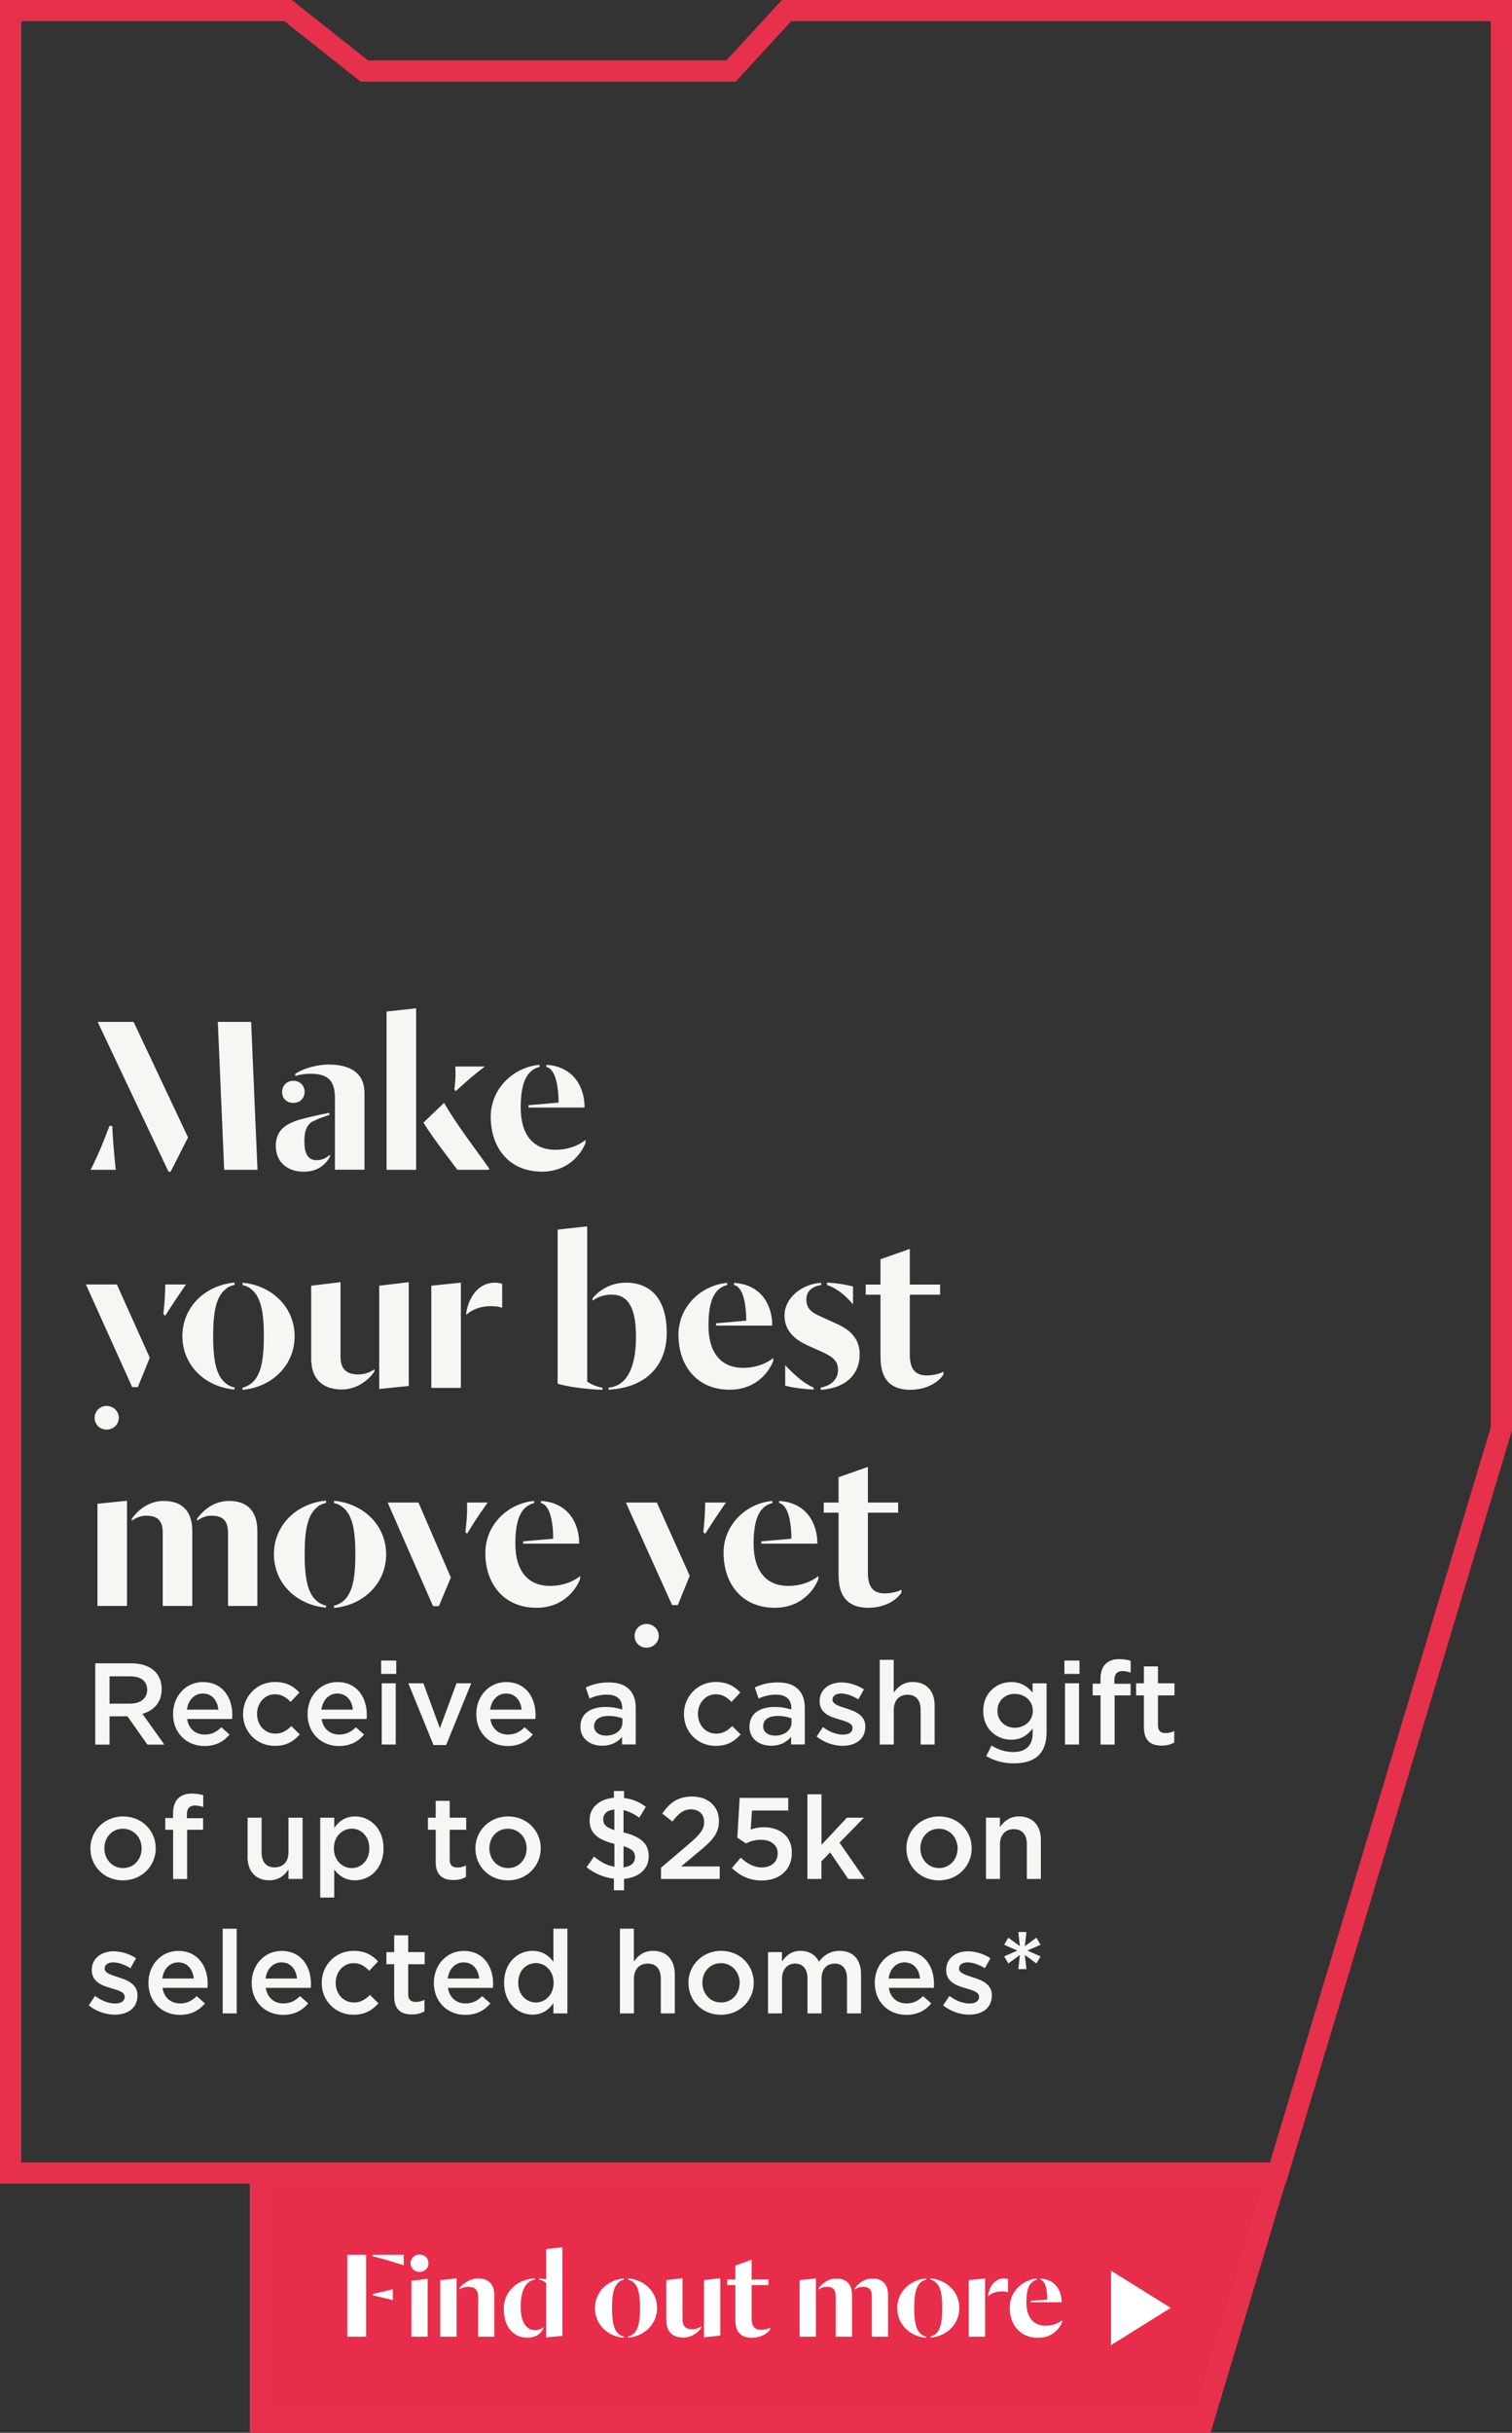 <?xml version="1.0" encoding="UTF-8"?>
<svg xmlns="http://www.w3.org/2000/svg" viewBox="0 0 213.8 343.85">
  <rect x="0" y="0" width="213.8" height="343.85" fill="#333333" stroke="none"/>
  <g id="Frame">
    <polygon points="180.69 307.14 1.5 307.14 1.5 1.5 40.74 1.5 51.52 10.04 103.37 10.04 111.22 1.5 212.3 1.5 212.3 201.94 180.69 307.14" style="fill: none; stroke: #e7304b; stroke-width: 3px;"/>
    <polygon points="36.82 307.14 36.82 342.35 170.06 342.35 180.63 307.15 36.82 307.14" style="fill: #e82d4b; stroke-width: 0px;"/>
    <polygon points="36.82 307.14 36.82 342.35 170.06 342.35 180.63 307.15 36.82 307.14" style="fill: none; stroke: #e7304b; stroke-width: 3px;"/>
    <g>
      <path d="m49.11,318.69h2.66v11.57h-2.66v-11.57Zm3.6.22v-.22h4.37v1.49c-1.67-.53-2.59-.86-4.37-1.27Zm.02,5.51v-.2c1.23-.29,1.78-.39,2.81-.66v1.53c-1.05-.26-1.58-.39-2.81-.66Z" style="fill: #fff; stroke-width: 0px;"/>
      <path d="m58.06,319.9c0-.77.57-1.25,1.25-1.25s1.27.48,1.27,1.25-.61,1.21-1.27,1.21-1.25-.48-1.25-1.21Zm.11,2.46l2.3-.28v8.18h-2.3v-7.9Z" style="fill: #fff; stroke-width: 0px;"/>
      <path d="m62.25,322.27l2.31-.24v8.23h-2.31v-7.99Zm5.35,2.3c0-.94-.48-1.36-1.41-1.36-.44,0-.83.13-1.25.37v-.13c.53-.74,1.56-1.42,2.68-1.42,1.56,0,2.28.94,2.28,2.35v5.88h-2.3v-5.7Z" style="fill: #fff; stroke-width: 0px;"/>
      <path d="m71.23,326.36c0-2.72,2.19-4.24,4.39-4.34v.18c-1.18.15-2,1.42-2,3.82s.94,3.33,2.08,3.33c.48,0,.9-.24,1.14-.44v.17c-.29.64-.96,1.32-2.26,1.32-2.04,0-3.34-1.56-3.34-4.04Zm5.99-3.71c-.28-.22-.5-.35-.96-.44v-.18l.96.11v-4.26l2.31-.26v12.53l-2.31.22v-7.72Z" style="fill: #fff; stroke-width: 0px;"/>
      <path d="m84.13,326.22c0-2.28,1.78-3.99,4.08-4.19v.18c-.29.06-.55.18-.73.37-.72.61-.94,1.78-.94,3.64s.22,3.03.94,3.66c.18.17.44.31.73.37v.17c-2.3-.2-4.08-1.89-4.08-4.19Zm4.7,4.02c.29-.05.53-.2.73-.37.72-.62.94-1.8.94-3.66s-.22-3.03-.94-3.64c-.2-.18-.44-.31-.73-.37v-.18c2.3.2,4.08,1.91,4.08,4.19s-1.78,3.99-4.08,4.19v-.17Z" style="fill: #fff; stroke-width: 0px;"/>
      <path d="m94.21,327.96v-5.69l2.3-.28v5.84c0,.94.44,1.38,1.4,1.38.44,0,.85-.13,1.27-.4v.15c-.44.72-1.43,1.43-2.55,1.43-1.67,0-2.41-.99-2.41-2.43Zm5.33-5.69l2.31-.28v8.12l-2.31.24v-8.08Z" style="fill: #fff; stroke-width: 0px;"/>
      <path d="m103.98,327.89v-4.92h-1.16v-.79h1.16v-1.98l2.3-.81v2.79h2.37v.79h-2.37v4.69c0,.99.31,1.63,1.32,1.63.51,0,1.08-.15,1.3-.29v.22c-.35.57-1.27,1.19-2.61,1.19-1.51,0-2.31-.81-2.31-2.52Z" style="fill: #fff; stroke-width: 0px;"/>
      <path d="m113.06,322.27l2.31-.24v8.23h-2.31v-7.99Zm5.11,2.3c0-.92-.35-1.36-1.29-1.36-.44,0-.74.13-1.14.39v-.15c.53-.74,1.38-1.4,2.5-1.4,1.56,0,2.24.92,2.24,2.35v5.86h-2.31v-5.7Zm5.11,0c0-.92-.35-1.36-1.29-1.36-.46,0-.74.13-1.14.39v-.15c.53-.74,1.38-1.4,2.5-1.4,1.56,0,2.22.92,2.22,2.35v5.86h-2.3v-5.7Z" style="fill: #fff; stroke-width: 0px;"/>
      <path d="m126.87,326.22c0-2.28,1.78-3.99,4.08-4.19v.18c-.29.06-.55.18-.74.37-.72.61-.94,1.78-.94,3.64s.22,3.03.94,3.66c.18.17.44.31.74.37v.17c-2.3-.2-4.08-1.89-4.08-4.19Zm4.7,4.02c.29-.05.53-.2.73-.37.72-.62.94-1.8.94-3.66s-.22-3.03-.94-3.64c-.2-.18-.44-.31-.73-.37v-.18c2.3.2,4.08,1.91,4.08,4.19s-1.78,3.99-4.08,4.19v-.17Z" style="fill: #fff; stroke-width: 0px;"/>
      <path d="m136.98,322.27l2.31-.24v8.23h-2.31v-7.99Zm2.74,2.09c.22-1.25.97-2.33,2.24-2.33.24,0,.46.05.57.09v1.87c-.18-.07-.5-.13-.86-.13-.73,0-1.43.2-1.95.68v-.18Z" style="fill: #fff; stroke-width: 0px;"/>
      <path d="m142.78,326.13c0-2.3,1.86-3.91,3.82-4.08v.17c-1.05.26-1.47,1.32-1.47,3.18,0,2.24,1.08,3.31,2.7,3.31,1.01,0,1.82-.33,2.37-.77v.24c-.35.88-1.36,2.24-3.42,2.24-2.59,0-4-1.91-4-4.28Zm2.96-.92l2.35-.2c0-1.64-.37-2.68-.96-2.79v-.17c2.11.13,2.99,1.71,2.99,3.34h-4.39v-.18Z" style="fill: #fff; stroke-width: 0px;"/>
    </g>
    <polygon points="157.1 320.93 157.1 331.46 165.54 326.19 157.1 320.93" style="fill: #fff; stroke-width: 0px;"/>
  </g>
  <g id="Text">
    <g style="isolation: isolate;">
      <path d="m15.47,159.13h.4c.1,1.99.23,3.68.5,6.21h-3.55c1.26-2.52,1.96-4.35,2.66-6.21Zm-1.66-14.7h5.08l7.7,16.33-2.46,4.85h-.3l-10.02-21.17Zm16.99,0h4.71l.9,20.91h-4.71l-.9-20.91Z" style="fill: #f6f7f2; stroke-width: 0px;"/>
      <path d="m38.99,161.99c0-2.26,1.46-3.05,2.79-3.55.76-.3,3.09-.83,4.78-1.16v.3c-.93.3-1.99.7-2.59,1.06-.5.43-.93,1.06-.93,2.62,0,1.69.43,2.72,1.73,2.72.96,0,1.49-.46,1.89-.76v.27c-.43.8-1.49,2.12-3.68,2.12-2.59,0-3.98-1.59-3.98-3.62Zm.9-7.67c0-.86.63-1.56,1.59-1.56s1.59.7,1.59,1.56-.6,1.56-1.59,1.56-1.59-.66-1.59-1.56Zm7.47.83c0-2.56-1.16-3.39-3.45-3.39-.83,0-1.63.13-2.16.33v-.3c.86-.66,2.92-1.33,4.71-1.33,3.05,0,5.08,1.16,5.08,4.05v10.82h-4.18v-10.19Z" style="fill: #f6f7f2; stroke-width: 0px;"/>
      <path d="m54.66,142.97l4.18-.46v22.83h-4.18v-22.37Zm5.21,15.7l2.92-2.79c2.02,3.45,4.38,6.41,6.37,9.26v.2h-4.48c-1.66-2.22-3.32-4.31-4.81-6.67Zm4.38-4.71c.17-1.39.2-2.09.13-3.22h4.18c-1.76,1.33-2.46,1.99-4.12,3.48l-.2-.27Z" style="fill: #f6f7f2; stroke-width: 0px;"/>
      <path d="m69.39,157.87c0-4.15,3.35-7.07,6.9-7.37v.3c-1.89.46-2.66,2.39-2.66,5.74,0,4.05,1.96,5.97,4.88,5.97,1.83,0,3.29-.6,4.28-1.39v.43c-.63,1.59-2.46,4.05-6.17,4.05-4.68,0-7.23-3.45-7.23-7.73Zm5.34-1.66l4.25-.37c0-2.95-.66-4.84-1.73-5.04v-.3c3.82.23,5.41,3.09,5.41,6.04h-7.93v-.33Z" style="fill: #f6f7f2; stroke-width: 0px;"/>
      <path d="m12.15,181.55h4.38l4.65,10.35-1.69,4.15h-.8l-6.54-14.5Zm1.23,18.85c0-.96.76-1.69,1.69-1.69s1.73.73,1.73,1.69-.8,1.66-1.73,1.66-1.69-.7-1.69-1.66Zm9.72-14.67c.2-1.83.23-2.52.27-4.18h2.92c-1.13,1.66-1.66,2.42-2.92,4.41l-.27-.23Z" style="fill: #f6f7f2; stroke-width: 0px;"/>
      <path d="m25.79,188.85c0-4.12,3.22-7.2,7.37-7.57v.33c-.53.1-1,.33-1.33.66-1.29,1.09-1.69,3.22-1.69,6.57s.4,5.48,1.69,6.6c.33.3.8.56,1.33.66v.3c-4.15-.37-7.37-3.42-7.37-7.57Zm8.5,7.27c.53-.1.96-.37,1.33-.66,1.29-1.13,1.69-3.25,1.69-6.6s-.4-5.48-1.69-6.57c-.37-.33-.8-.56-1.33-.66v-.33c4.15.37,7.37,3.45,7.37,7.57s-3.22,7.2-7.37,7.57v-.3Z" style="fill: #f6f7f2; stroke-width: 0px;"/>
      <path d="m44,192.01v-10.29l4.15-.5v10.55c0,1.69.8,2.49,2.52,2.49.8,0,1.53-.23,2.29-.73v.27c-.8,1.29-2.59,2.59-4.61,2.59-3.02,0-4.35-1.79-4.35-4.38Zm9.62-10.29l4.18-.5v14.67l-4.18.43v-14.6Z" style="fill: #f6f7f2; stroke-width: 0px;"/>
      <path d="m60.99,181.72l4.18-.43v14.87h-4.18v-14.44Zm4.94,3.78c.4-2.26,1.76-4.21,4.05-4.21.43,0,.83.1,1.03.17v3.38c-.33-.13-.9-.23-1.56-.23-1.33,0-2.59.37-3.52,1.23v-.33Z" style="fill: #f6f7f2; stroke-width: 0px;"/>
      <path d="m78.85,195.56v-21.77l4.18-.46v21.94c.53.4,1.53.8,2.16.86v.3c-2.36-.07-4.95-.43-6.34-.86Zm7.2.56c2.29-.17,3.88-2.36,3.88-7.17,0-3.98-1.03-5.97-3.45-5.97-1.03,0-2.02.33-2.69.86v-.33c.86-1.1,2.56-2.22,4.68-2.22,3.82,0,5.81,2.62,5.81,7.1s-2.79,7.73-8.23,8.03v-.3Z" style="fill: #f6f7f2; stroke-width: 0px;"/>
      <path d="m95.93,188.69c0-4.15,3.35-7.07,6.9-7.37v.3c-1.89.46-2.65,2.39-2.65,5.74,0,4.05,1.96,5.97,4.88,5.97,1.83,0,3.29-.6,4.28-1.39v.43c-.63,1.59-2.46,4.05-6.17,4.05-4.68,0-7.23-3.45-7.23-7.73Zm5.34-1.66l4.25-.37c0-2.95-.66-4.84-1.73-5.04v-.3c3.82.23,5.41,3.09,5.41,6.04h-7.93v-.33Z" style="fill: #f6f7f2; stroke-width: 0px;"/>
      <path d="m116.04,196.12c1.2-.2,2.46-.96,2.46-2.52,0-1.26-.8-1.86-2.26-2.52l-2.12-.96c-1.59-.73-3.19-1.92-3.19-4.21s2.19-4.38,5.18-4.61v.33c-1.06.13-2.09.76-2.09,1.99s.63,1.83,1.83,2.36l2.69,1.23c1.86.86,3.02,2.19,3.02,4.18,0,2.99-2.12,4.85-5.51,5.04v-.3Zm-5.01-.27v-2.89c1.36,1.43,2.75,2.65,4.02,3.15v.3c-1.29-.07-2.95-.27-4.02-.56Zm5.91-14.24v-.33c1.39.07,2.79.3,3.68.56v2.52c-1.13-1.33-2.29-2.26-3.68-2.75Z" style="fill: #f6f7f2; stroke-width: 0px;"/>
      <path d="m124.5,191.88v-8.89h-2.09v-1.43h2.09v-3.58l4.15-1.46v5.04h4.28v1.43h-4.28v8.46c0,1.79.56,2.95,2.39,2.95.93,0,1.96-.27,2.36-.53v.4c-.63,1.03-2.29,2.16-4.71,2.16-2.72,0-4.18-1.46-4.18-4.55Z" style="fill: #f6f7f2; stroke-width: 0px;"/>
      <path d="m13.78,212.54l4.18-.43v14.87h-4.18v-14.44Zm9.23,4.15c0-1.66-.63-2.46-2.32-2.46-.8,0-1.33.23-2.06.7v-.27c.96-1.33,2.49-2.52,4.51-2.52,2.82,0,4.05,1.66,4.05,4.25v10.59h-4.18v-10.29Zm9.23,0c0-1.66-.63-2.46-2.32-2.46-.83,0-1.33.23-2.06.7v-.27c.96-1.33,2.49-2.52,4.51-2.52,2.82,0,4.02,1.66,4.02,4.25v10.59h-4.15v-10.29Z" style="fill: #f6f7f2; stroke-width: 0px;"/>
      <path d="m38.73,219.67c0-4.12,3.22-7.2,7.37-7.57v.33c-.53.1-1,.33-1.33.66-1.29,1.09-1.69,3.22-1.69,6.57s.4,5.48,1.69,6.6c.33.3.8.56,1.33.66v.3c-4.15-.37-7.37-3.42-7.37-7.57Zm8.5,7.27c.53-.1.96-.37,1.33-.66,1.29-1.13,1.69-3.25,1.69-6.6s-.4-5.48-1.69-6.57c-.37-.33-.8-.56-1.33-.66v-.33c4.15.37,7.37,3.45,7.37,7.57s-3.22,7.2-7.37,7.57v-.3Z" style="fill: #f6f7f2; stroke-width: 0px;"/>
      <path d="m54.82,212.37h4.35l4.58,10.59-1.69,4.05h-.83l-6.41-14.64Zm10.99,4.18c.2-1.86.27-2.56.23-4.18h2.92c-1.1,1.53-1.63,2.32-2.92,4.41l-.23-.23Z" style="fill: #f6f7f2; stroke-width: 0px;"/>
      <path d="m68.63,219.51c0-4.15,3.35-7.07,6.9-7.37v.3c-1.89.46-2.66,2.39-2.66,5.74,0,4.05,1.96,5.97,4.88,5.97,1.83,0,3.29-.6,4.28-1.39v.43c-.63,1.59-2.46,4.05-6.17,4.05-4.68,0-7.23-3.45-7.23-7.73Zm5.34-1.66l4.25-.37c0-2.95-.66-4.84-1.73-5.04v-.3c3.82.23,5.41,3.09,5.41,6.04h-7.93v-.33Z" style="fill: #f6f7f2; stroke-width: 0px;"/>
      <path d="m88.5,212.37h4.38l4.65,10.35-1.69,4.15h-.8l-6.54-14.5Zm1.23,18.85c0-.96.76-1.69,1.69-1.69s1.73.73,1.73,1.69-.8,1.66-1.73,1.66-1.69-.7-1.69-1.66Zm9.72-14.67c.2-1.83.23-2.52.27-4.18h2.92c-1.13,1.66-1.66,2.42-2.92,4.41l-.27-.23Z" style="fill: #f6f7f2; stroke-width: 0px;"/>
      <path d="m102.31,219.51c0-4.15,3.35-7.07,6.9-7.37v.3c-1.89.46-2.65,2.39-2.65,5.74,0,4.05,1.96,5.97,4.88,5.97,1.83,0,3.29-.6,4.28-1.39v.43c-.63,1.59-2.46,4.05-6.17,4.05-4.68,0-7.23-3.45-7.23-7.73Zm5.34-1.66l4.25-.37c0-2.95-.66-4.84-1.73-5.04v-.3c3.82.23,5.41,3.09,5.41,6.04h-7.93v-.33Z" style="fill: #f6f7f2; stroke-width: 0px;"/>
      <path d="m118.57,222.69v-8.89h-2.09v-1.43h2.09v-3.58l4.15-1.46v5.04h4.28v1.43h-4.28v8.46c0,1.79.56,2.95,2.39,2.95.93,0,1.96-.27,2.36-.53v.4c-.63,1.03-2.29,2.16-4.71,2.16-2.72,0-4.18-1.46-4.18-4.55Z" style="fill: #f6f7f2; stroke-width: 0px;"/>
    </g>
    <g style="isolation: isolate;">
      <path d="m13.48,235.09h5.12c1.44,0,2.58.43,3.31,1.15.61.62.95,1.48.95,2.48v.03c0,1.89-1.13,3.02-2.72,3.48l3.1,4.35h-2.4l-2.82-4h-2.53v4h-2.02v-11.48Zm4.97,5.69c1.44,0,2.36-.75,2.36-1.92v-.03c0-1.23-.89-1.9-2.38-1.9h-2.94v3.86h2.95Z" style="fill: #f6f7f2; stroke-width: 0px;"/>
      <path d="m24.47,242.28v-.03c0-2.48,1.75-4.51,4.23-4.51,2.76,0,4.15,2.17,4.15,4.66,0,.18-.02.36-.03.56h-6.36c.21,1.41,1.21,2.2,2.49,2.2.97,0,1.66-.36,2.35-1.03l1.16,1.03c-.82.98-1.95,1.62-3.54,1.62-2.51,0-4.45-1.82-4.45-4.5Zm6.41-.64c-.13-1.28-.89-2.28-2.2-2.28-1.21,0-2.07.94-2.25,2.28h4.45Z" style="fill: #f6f7f2; stroke-width: 0px;"/>
      <path d="m34.37,242.29v-.03c0-2.46,1.9-4.53,4.51-4.53,1.62,0,2.64.61,3.46,1.49l-1.25,1.33c-.61-.64-1.25-1.08-2.23-1.08-1.44,0-2.51,1.25-2.51,2.76v.03c0,1.54,1.07,2.77,2.59,2.77.93,0,1.62-.43,2.25-1.07l1.2,1.18c-.85.95-1.85,1.62-3.54,1.62-2.58,0-4.48-2.02-4.48-4.48Z" style="fill: #f6f7f2; stroke-width: 0px;"/>
      <path d="m43.49,242.28v-.03c0-2.48,1.75-4.51,4.23-4.51,2.76,0,4.15,2.17,4.15,4.66,0,.18-.02.36-.03.56h-6.36c.21,1.41,1.21,2.2,2.49,2.2.97,0,1.66-.36,2.35-1.03l1.16,1.03c-.82.98-1.95,1.62-3.54,1.62-2.51,0-4.45-1.82-4.45-4.5Zm6.41-.64c-.13-1.28-.89-2.28-2.2-2.28-1.21,0-2.07.94-2.25,2.28h4.45Z" style="fill: #f6f7f2; stroke-width: 0px;"/>
      <path d="m53.9,234.7h2.13v1.89h-2.13v-1.89Zm.08,3.21h1.98v8.66h-1.98v-8.66Z" style="fill: #f6f7f2; stroke-width: 0px;"/>
      <path d="m57.74,237.91h2.13l2.33,6.36,2.35-6.36h2.08l-3.54,8.73h-1.79l-3.56-8.73Z" style="fill: #f6f7f2; stroke-width: 0px;"/>
      <path d="m67.35,242.28v-.03c0-2.48,1.75-4.51,4.23-4.51,2.76,0,4.15,2.17,4.15,4.66,0,.18-.02.36-.03.56h-6.36c.21,1.41,1.21,2.2,2.49,2.2.97,0,1.66-.36,2.35-1.03l1.16,1.03c-.82.98-1.95,1.62-3.54,1.62-2.51,0-4.45-1.82-4.45-4.5Zm6.41-.64c-.13-1.28-.89-2.28-2.2-2.28-1.21,0-2.07.94-2.25,2.28h4.45Z" style="fill: #f6f7f2; stroke-width: 0px;"/>
      <path d="m82.07,244.08v-.03c0-1.87,1.46-2.79,3.58-2.79.97,0,1.66.15,2.33.36v-.21c0-1.23-.75-1.89-2.15-1.89-.97,0-1.69.21-2.48.54l-.52-1.56c.95-.43,1.89-.71,3.26-.71,1.3,0,2.26.34,2.87.97.64.62.94,1.54.94,2.67v5.13h-1.94v-1.08c-.59.71-1.49,1.26-2.82,1.26-1.62,0-3.07-.94-3.07-2.67Zm5.94-.62v-.59c-.51-.2-1.18-.34-1.97-.34-1.28,0-2.03.54-2.03,1.44v.03c0,.84.74,1.31,1.69,1.31,1.31,0,2.31-.75,2.31-1.85Z" style="fill: #f6f7f2; stroke-width: 0px;"/>
      <path d="m96.71,242.29v-.03c0-2.46,1.9-4.53,4.51-4.53,1.62,0,2.64.61,3.46,1.49l-1.25,1.33c-.61-.64-1.25-1.08-2.23-1.08-1.44,0-2.51,1.25-2.51,2.76v.03c0,1.54,1.07,2.77,2.59,2.77.93,0,1.62-.43,2.25-1.07l1.2,1.18c-.85.95-1.85,1.62-3.54,1.62-2.58,0-4.48-2.02-4.48-4.48Z" style="fill: #f6f7f2; stroke-width: 0px;"/>
      <path d="m105.98,244.08v-.03c0-1.87,1.46-2.79,3.58-2.79.97,0,1.66.15,2.33.36v-.21c0-1.23-.75-1.89-2.15-1.89-.97,0-1.69.21-2.48.54l-.53-1.56c.95-.43,1.89-.71,3.26-.71,1.3,0,2.26.34,2.87.97.64.62.94,1.54.94,2.67v5.13h-1.94v-1.08c-.59.71-1.49,1.26-2.82,1.26-1.62,0-3.07-.94-3.07-2.67Zm5.94-.62v-.59c-.51-.2-1.18-.34-1.97-.34-1.28,0-2.03.54-2.03,1.44v.03c0,.84.74,1.31,1.69,1.31,1.31,0,2.31-.75,2.31-1.85Z" style="fill: #f6f7f2; stroke-width: 0px;"/>
      <path d="m115.47,245.44l.89-1.34c.95.71,1.95,1.07,2.84,1.07s1.35-.36,1.35-.93v-.03c0-.67-.92-.9-1.94-1.21-1.28-.36-2.71-.89-2.71-2.54v-.03c0-1.64,1.36-2.64,3.08-2.64,1.08,0,2.26.38,3.18.98l-.79,1.41c-.84-.51-1.72-.82-2.44-.82-.77,0-1.21.36-1.21.85v.03c0,.64.94.9,1.95,1.23,1.26.39,2.69.97,2.69,2.53v.03c0,1.82-1.41,2.72-3.21,2.72-1.23,0-2.59-.44-3.67-1.3Z" style="fill: #f6f7f2; stroke-width: 0px;"/>
      <path d="m124.39,234.6h1.98v4.64c.56-.8,1.36-1.51,2.71-1.51,1.95,0,3.08,1.31,3.08,3.31v5.53h-1.98v-4.92c0-1.34-.67-2.12-1.85-2.12s-1.95.8-1.95,2.15v4.89h-1.98v-11.97Z" style="fill: #f6f7f2; stroke-width: 0px;"/>
      <path d="m139.46,248.2l.74-1.49c.93.57,1.9.92,3.08.92,1.77,0,2.74-.92,2.74-2.66v-.67c-.72.94-1.62,1.59-3.05,1.59-2.03,0-3.94-1.51-3.94-4.05v-.03c0-2.56,1.92-4.07,3.94-4.07,1.46,0,2.36.67,3.04,1.48v-1.3h1.98v6.89c0,1.46-.38,2.54-1.1,3.26-.79.79-2,1.16-3.56,1.16-1.43,0-2.76-.36-3.87-1.03Zm6.58-6.38v-.03c0-1.41-1.16-2.38-2.54-2.38s-2.46.95-2.46,2.38v.03c0,1.41,1.1,2.38,2.46,2.38s2.54-.97,2.54-2.38Z" style="fill: #f6f7f2; stroke-width: 0px;"/>
      <path d="m150.51,234.7h2.13v1.89h-2.13v-1.89Zm.08,3.21h1.99v8.66h-1.99v-8.66Z" style="fill: #f6f7f2; stroke-width: 0px;"/>
      <path d="m155.61,239.62h-1.1v-1.66h1.1v-.64c0-.95.25-1.67.71-2.13.46-.46,1.1-.69,1.95-.69.69,0,1.17.1,1.61.23v1.67c-.39-.13-.74-.21-1.16-.21-.75,0-1.15.41-1.15,1.31v.48h2.3v1.64h-2.26v6.96h-1.99v-6.96Z" style="fill: #f6f7f2; stroke-width: 0px;"/>
      <path d="m161.75,244.18v-4.56h-1.1v-1.71h1.1v-2.38h1.99v2.38h2.33v1.71h-2.33v4.25c0,.77.39,1.08,1.07,1.08.44,0,.84-.1,1.23-.29v1.62c-.49.28-1.03.44-1.79.44-1.46,0-2.49-.64-2.49-2.54Z" style="fill: #f6f7f2; stroke-width: 0px;"/>
      <path d="m12.78,261.29v-.03c0-2.48,1.97-4.53,4.63-4.53s4.61,2.02,4.61,4.5v.03c0,2.46-1.97,4.51-4.64,4.51s-4.59-2.02-4.59-4.48Zm7.25,0v-.03c0-1.53-1.1-2.79-2.66-2.79s-2.61,1.25-2.61,2.76v.03c0,1.51,1.1,2.77,2.64,2.77s2.62-1.25,2.62-2.74Z" style="fill: #f6f7f2; stroke-width: 0px;"/>
      <path d="m24.47,258.62h-1.1v-1.66h1.1v-.64c0-.95.25-1.67.71-2.13.46-.46,1.1-.69,1.95-.69.69,0,1.17.1,1.61.23v1.67c-.39-.13-.74-.21-1.17-.21-.75,0-1.15.41-1.15,1.31v.48h2.3v1.64h-2.26v6.96h-1.98v-6.96Z" style="fill: #f6f7f2; stroke-width: 0px;"/>
      <path d="m35.01,262.42v-5.51h1.98v4.92c0,1.35.67,2.1,1.85,2.1s1.95-.79,1.95-2.13v-4.89h2v8.66h-2v-1.34c-.56.82-1.36,1.53-2.71,1.53-1.95,0-3.08-1.31-3.08-3.33Z" style="fill: #f6f7f2; stroke-width: 0px;"/>
      <path d="m45.28,256.91h1.98v1.44c.64-.9,1.54-1.62,2.95-1.62,2.03,0,4.02,1.61,4.02,4.5v.03c0,2.87-1.97,4.5-4.02,4.5-1.44,0-2.35-.72-2.95-1.53v3.97h-1.98v-11.29Zm6.94,4.35v-.03c0-1.67-1.13-2.77-2.48-2.77s-2.53,1.12-2.53,2.77v.03c0,1.66,1.18,2.77,2.53,2.77s2.48-1.07,2.48-2.77Z" style="fill: #f6f7f2; stroke-width: 0px;"/>
      <path d="m61.61,263.18v-4.56h-1.1v-1.71h1.1v-2.38h1.98v2.38h2.33v1.71h-2.33v4.25c0,.77.39,1.08,1.07,1.08.44,0,.84-.1,1.23-.29v1.62c-.49.28-1.03.44-1.79.44-1.46,0-2.49-.64-2.49-2.54Z" style="fill: #f6f7f2; stroke-width: 0px;"/>
      <path d="m67.22,261.29v-.03c0-2.48,1.97-4.53,4.63-4.53s4.61,2.02,4.61,4.5v.03c0,2.46-1.97,4.51-4.64,4.51s-4.59-2.02-4.59-4.48Zm7.25,0v-.03c0-1.53-1.1-2.79-2.66-2.79s-2.61,1.25-2.61,2.76v.03c0,1.51,1.1,2.77,2.64,2.77s2.62-1.25,2.62-2.74Z" style="fill: #f6f7f2; stroke-width: 0px;"/>
      <path d="m90.4,256.91c-.72-.52-1.48-.9-2.23-1.07v3.15c2.49.62,3.56,1.61,3.56,3.36v.03c0,1.79-1.41,2.99-3.49,3.18v1.61h-1.43v-1.64c-1.43-.16-2.77-.74-3.87-1.62l1.05-1.51c.94.77,1.82,1.26,2.89,1.44v-3.23c-2.4-.62-3.51-1.51-3.51-3.36v-.03c0-1.75,1.39-2.95,3.44-3.13v-.95h1.43v.98c1.18.15,2.17.57,3.08,1.25l-.92,1.54Zm-3.53,1.74v-2.9c-1.05.1-1.57.64-1.57,1.36v.02c0,.69.31,1.13,1.57,1.53Zm1.3,2.28v2.99c1.05-.12,1.62-.62,1.62-1.41v-.03c0-.72-.36-1.16-1.62-1.54Z" style="fill: #f6f7f2; stroke-width: 0px;"/>
      <path d="m93.47,263.98l3.95-3.36c1.57-1.34,2.15-2.07,2.15-3.1,0-1.13-.8-1.79-1.85-1.79s-1.77.57-2.64,1.72l-1.44-1.13c1.1-1.53,2.18-2.4,4.23-2.4,2.25,0,3.79,1.38,3.79,3.43v.03c0,1.8-.95,2.79-2.99,4.45l-2.36,1.97h5.46v1.77h-8.3v-1.59Z" style="fill: #f6f7f2; stroke-width: 0px;"/>
      <path d="m103.49,264.02l1.25-1.46c.92.85,1.89,1.38,2.95,1.38,1.38,0,2.28-.79,2.28-1.98v-.03c0-1.16-.98-1.9-2.38-1.9-.82,0-1.53.23-2.12.51l-1.21-.8.33-5.63h6.87v1.79h-5.13l-.18,2.69c.54-.2,1.05-.33,1.82-.33,2.23,0,4,1.18,4,3.61v.03c0,2.35-1.72,3.89-4.26,3.89-1.75,0-3.13-.71-4.22-1.76Z" style="fill: #f6f7f2; stroke-width: 0px;"/>
      <path d="m114.18,253.6h1.98v7.15l3.59-3.84h2.41l-3.45,3.53,3.56,5.13h-2.33l-2.56-3.76-1.23,1.28v2.48h-1.98v-11.97Z" style="fill: #f6f7f2; stroke-width: 0px;"/>
      <path d="m128.16,261.29v-.03c0-2.48,1.97-4.53,4.63-4.53s4.61,2.02,4.61,4.5v.03c0,2.46-1.97,4.51-4.64,4.51s-4.59-2.02-4.59-4.48Zm7.25,0v-.03c0-1.53-1.1-2.79-2.66-2.79s-2.61,1.25-2.61,2.76v.03c0,1.51,1.1,2.77,2.64,2.77s2.62-1.25,2.62-2.74Z" style="fill: #f6f7f2; stroke-width: 0px;"/>
      <path d="m139.41,256.91h1.98v1.33c.56-.8,1.36-1.51,2.71-1.51,1.95,0,3.08,1.31,3.08,3.31v5.53h-1.98v-4.92c0-1.34-.67-2.12-1.85-2.12s-1.95.8-1.95,2.15v4.89h-1.98v-8.66Z" style="fill: #f6f7f2; stroke-width: 0px;"/>
      <path d="m12.55,283.44l.89-1.34c.95.71,1.95,1.07,2.84,1.07s1.35-.36,1.35-.93v-.03c0-.67-.92-.9-1.94-1.21-1.28-.36-2.71-.89-2.71-2.54v-.03c0-1.64,1.36-2.64,3.08-2.64,1.08,0,2.26.38,3.18.98l-.79,1.41c-.84-.51-1.72-.82-2.44-.82-.77,0-1.21.36-1.21.85v.03c0,.64.94.9,1.95,1.23,1.26.39,2.69.97,2.69,2.53v.03c0,1.82-1.41,2.72-3.21,2.72-1.23,0-2.59-.44-3.67-1.3Z" style="fill: #f6f7f2; stroke-width: 0px;"/>
      <path d="m20.99,280.28v-.03c0-2.48,1.75-4.51,4.23-4.51,2.76,0,4.15,2.17,4.15,4.66,0,.18-.02.36-.03.56h-6.36c.21,1.41,1.21,2.2,2.49,2.2.97,0,1.66-.36,2.35-1.03l1.16,1.03c-.82.98-1.95,1.62-3.54,1.62-2.51,0-4.45-1.82-4.45-4.5Zm6.41-.64c-.13-1.28-.89-2.28-2.2-2.28-1.21,0-2.07.94-2.25,2.28h4.45Z" style="fill: #f6f7f2; stroke-width: 0px;"/>
      <path d="m31.49,272.6h1.98v11.97h-1.98v-11.97Z" style="fill: #f6f7f2; stroke-width: 0px;"/>
      <path d="m35.59,280.28v-.03c0-2.48,1.75-4.51,4.23-4.51,2.76,0,4.15,2.17,4.15,4.66,0,.18-.02.36-.03.56h-6.36c.21,1.41,1.21,2.2,2.49,2.2.97,0,1.66-.36,2.35-1.03l1.16,1.03c-.82.98-1.95,1.62-3.54,1.62-2.51,0-4.45-1.82-4.45-4.5Zm6.41-.64c-.13-1.28-.89-2.28-2.2-2.28-1.21,0-2.07.94-2.25,2.28h4.45Z" style="fill: #f6f7f2; stroke-width: 0px;"/>
      <path d="m45.49,280.29v-.03c0-2.46,1.9-4.53,4.51-4.53,1.62,0,2.64.61,3.46,1.49l-1.25,1.33c-.61-.64-1.25-1.08-2.23-1.08-1.44,0-2.51,1.25-2.51,2.76v.03c0,1.54,1.07,2.77,2.59,2.77.93,0,1.62-.43,2.25-1.07l1.2,1.18c-.85.95-1.85,1.62-3.54,1.62-2.58,0-4.48-2.02-4.48-4.48Z" style="fill: #f6f7f2; stroke-width: 0px;"/>
      <path d="m55.74,282.18v-4.56h-1.1v-1.71h1.1v-2.38h1.98v2.38h2.33v1.71h-2.33v4.25c0,.77.39,1.08,1.07,1.08.44,0,.84-.1,1.23-.29v1.62c-.49.28-1.03.44-1.79.44-1.46,0-2.49-.64-2.49-2.54Z" style="fill: #f6f7f2; stroke-width: 0px;"/>
      <path d="m61.35,280.28v-.03c0-2.48,1.75-4.51,4.23-4.51,2.76,0,4.15,2.17,4.15,4.66,0,.18-.02.36-.03.56h-6.36c.21,1.41,1.21,2.2,2.49,2.2.97,0,1.66-.36,2.35-1.03l1.16,1.03c-.82.98-1.95,1.62-3.54,1.62-2.51,0-4.45-1.82-4.45-4.5Zm6.41-.64c-.13-1.28-.89-2.28-2.2-2.28-1.21,0-2.07.94-2.25,2.28h4.45Z" style="fill: #f6f7f2; stroke-width: 0px;"/>
      <path d="m71.28,280.26v-.03c0-2.87,1.95-4.5,4.02-4.5,1.43,0,2.33.71,2.95,1.53v-4.66h1.98v11.97h-1.98v-1.44c-.64.9-1.54,1.62-2.95,1.62-2.03,0-4.02-1.62-4.02-4.5Zm7,0v-.03c0-1.67-1.18-2.77-2.51-2.77s-2.49,1.05-2.49,2.77v.03c0,1.67,1.15,2.77,2.49,2.77s2.51-1.12,2.51-2.77Z" style="fill: #f6f7f2; stroke-width: 0px;"/>
      <path d="m87.65,272.6h1.98v4.64c.56-.8,1.36-1.51,2.71-1.51,1.95,0,3.08,1.31,3.08,3.31v5.53h-1.98v-4.92c0-1.34-.67-2.12-1.85-2.12s-1.95.8-1.95,2.15v4.89h-1.98v-11.97Z" style="fill: #f6f7f2; stroke-width: 0px;"/>
      <path d="m97.34,280.29v-.03c0-2.48,1.97-4.53,4.63-4.53s4.61,2.02,4.61,4.5v.03c0,2.46-1.97,4.51-4.64,4.51s-4.59-2.02-4.59-4.48Zm7.25,0v-.03c0-1.53-1.1-2.79-2.66-2.79s-2.61,1.25-2.61,2.76v.03c0,1.51,1.1,2.77,2.64,2.77s2.62-1.25,2.62-2.74Z" style="fill: #f6f7f2; stroke-width: 0px;"/>
      <path d="m108.59,275.91h1.98v1.31c.56-.77,1.31-1.49,2.64-1.49,1.25,0,2.13.61,2.59,1.53.69-.92,1.61-1.53,2.92-1.53,1.89,0,3.03,1.2,3.03,3.31v5.53h-1.98v-4.92c0-1.38-.64-2.12-1.75-2.12s-1.85.75-1.85,2.15v4.89h-1.99v-4.94c0-1.34-.66-2.1-1.75-2.1s-1.85.82-1.85,2.15v4.89h-1.98v-8.66Z" style="fill: #f6f7f2; stroke-width: 0px;"/>
      <path d="m123.69,280.28v-.03c0-2.48,1.76-4.51,4.23-4.51,2.76,0,4.15,2.17,4.15,4.66,0,.18-.02.36-.03.56h-6.36c.21,1.41,1.21,2.2,2.49,2.2.97,0,1.66-.36,2.35-1.03l1.17,1.03c-.82.98-1.95,1.62-3.54,1.62-2.51,0-4.45-1.82-4.45-4.5Zm6.41-.64c-.13-1.28-.89-2.28-2.2-2.28-1.21,0-2.07.94-2.25,2.28h4.45Z" style="fill: #f6f7f2; stroke-width: 0px;"/>
      <path d="m133.36,283.44l.89-1.34c.95.71,1.95,1.07,2.84,1.07s1.35-.36,1.35-.93v-.03c0-.67-.92-.9-1.94-1.21-1.28-.36-2.71-.89-2.71-2.54v-.03c0-1.64,1.36-2.64,3.08-2.64,1.08,0,2.26.38,3.18.98l-.79,1.41c-.84-.51-1.72-.82-2.44-.82-.77,0-1.21.36-1.21.85v.03c0,.64.94.9,1.95,1.23,1.26.39,2.69.97,2.69,2.53v.03c0,1.82-1.41,2.72-3.21,2.72-1.23,0-2.59-.44-3.67-1.3Z" style="fill: #f6f7f2; stroke-width: 0px;"/>
      <path d="m144.22,276.31l-1.64,1.2-.59-1,1.87-.82-1.87-.82.59-1,1.64,1.2-.23-2h1.15l-.23,2,1.64-1.2.59,1-1.87.82,1.87.82-.59,1-1.64-1.2.23,2h-1.15l.23-2Z" style="fill: #f6f7f2; stroke-width: 0px;"/>
    </g>
  </g>
</svg>